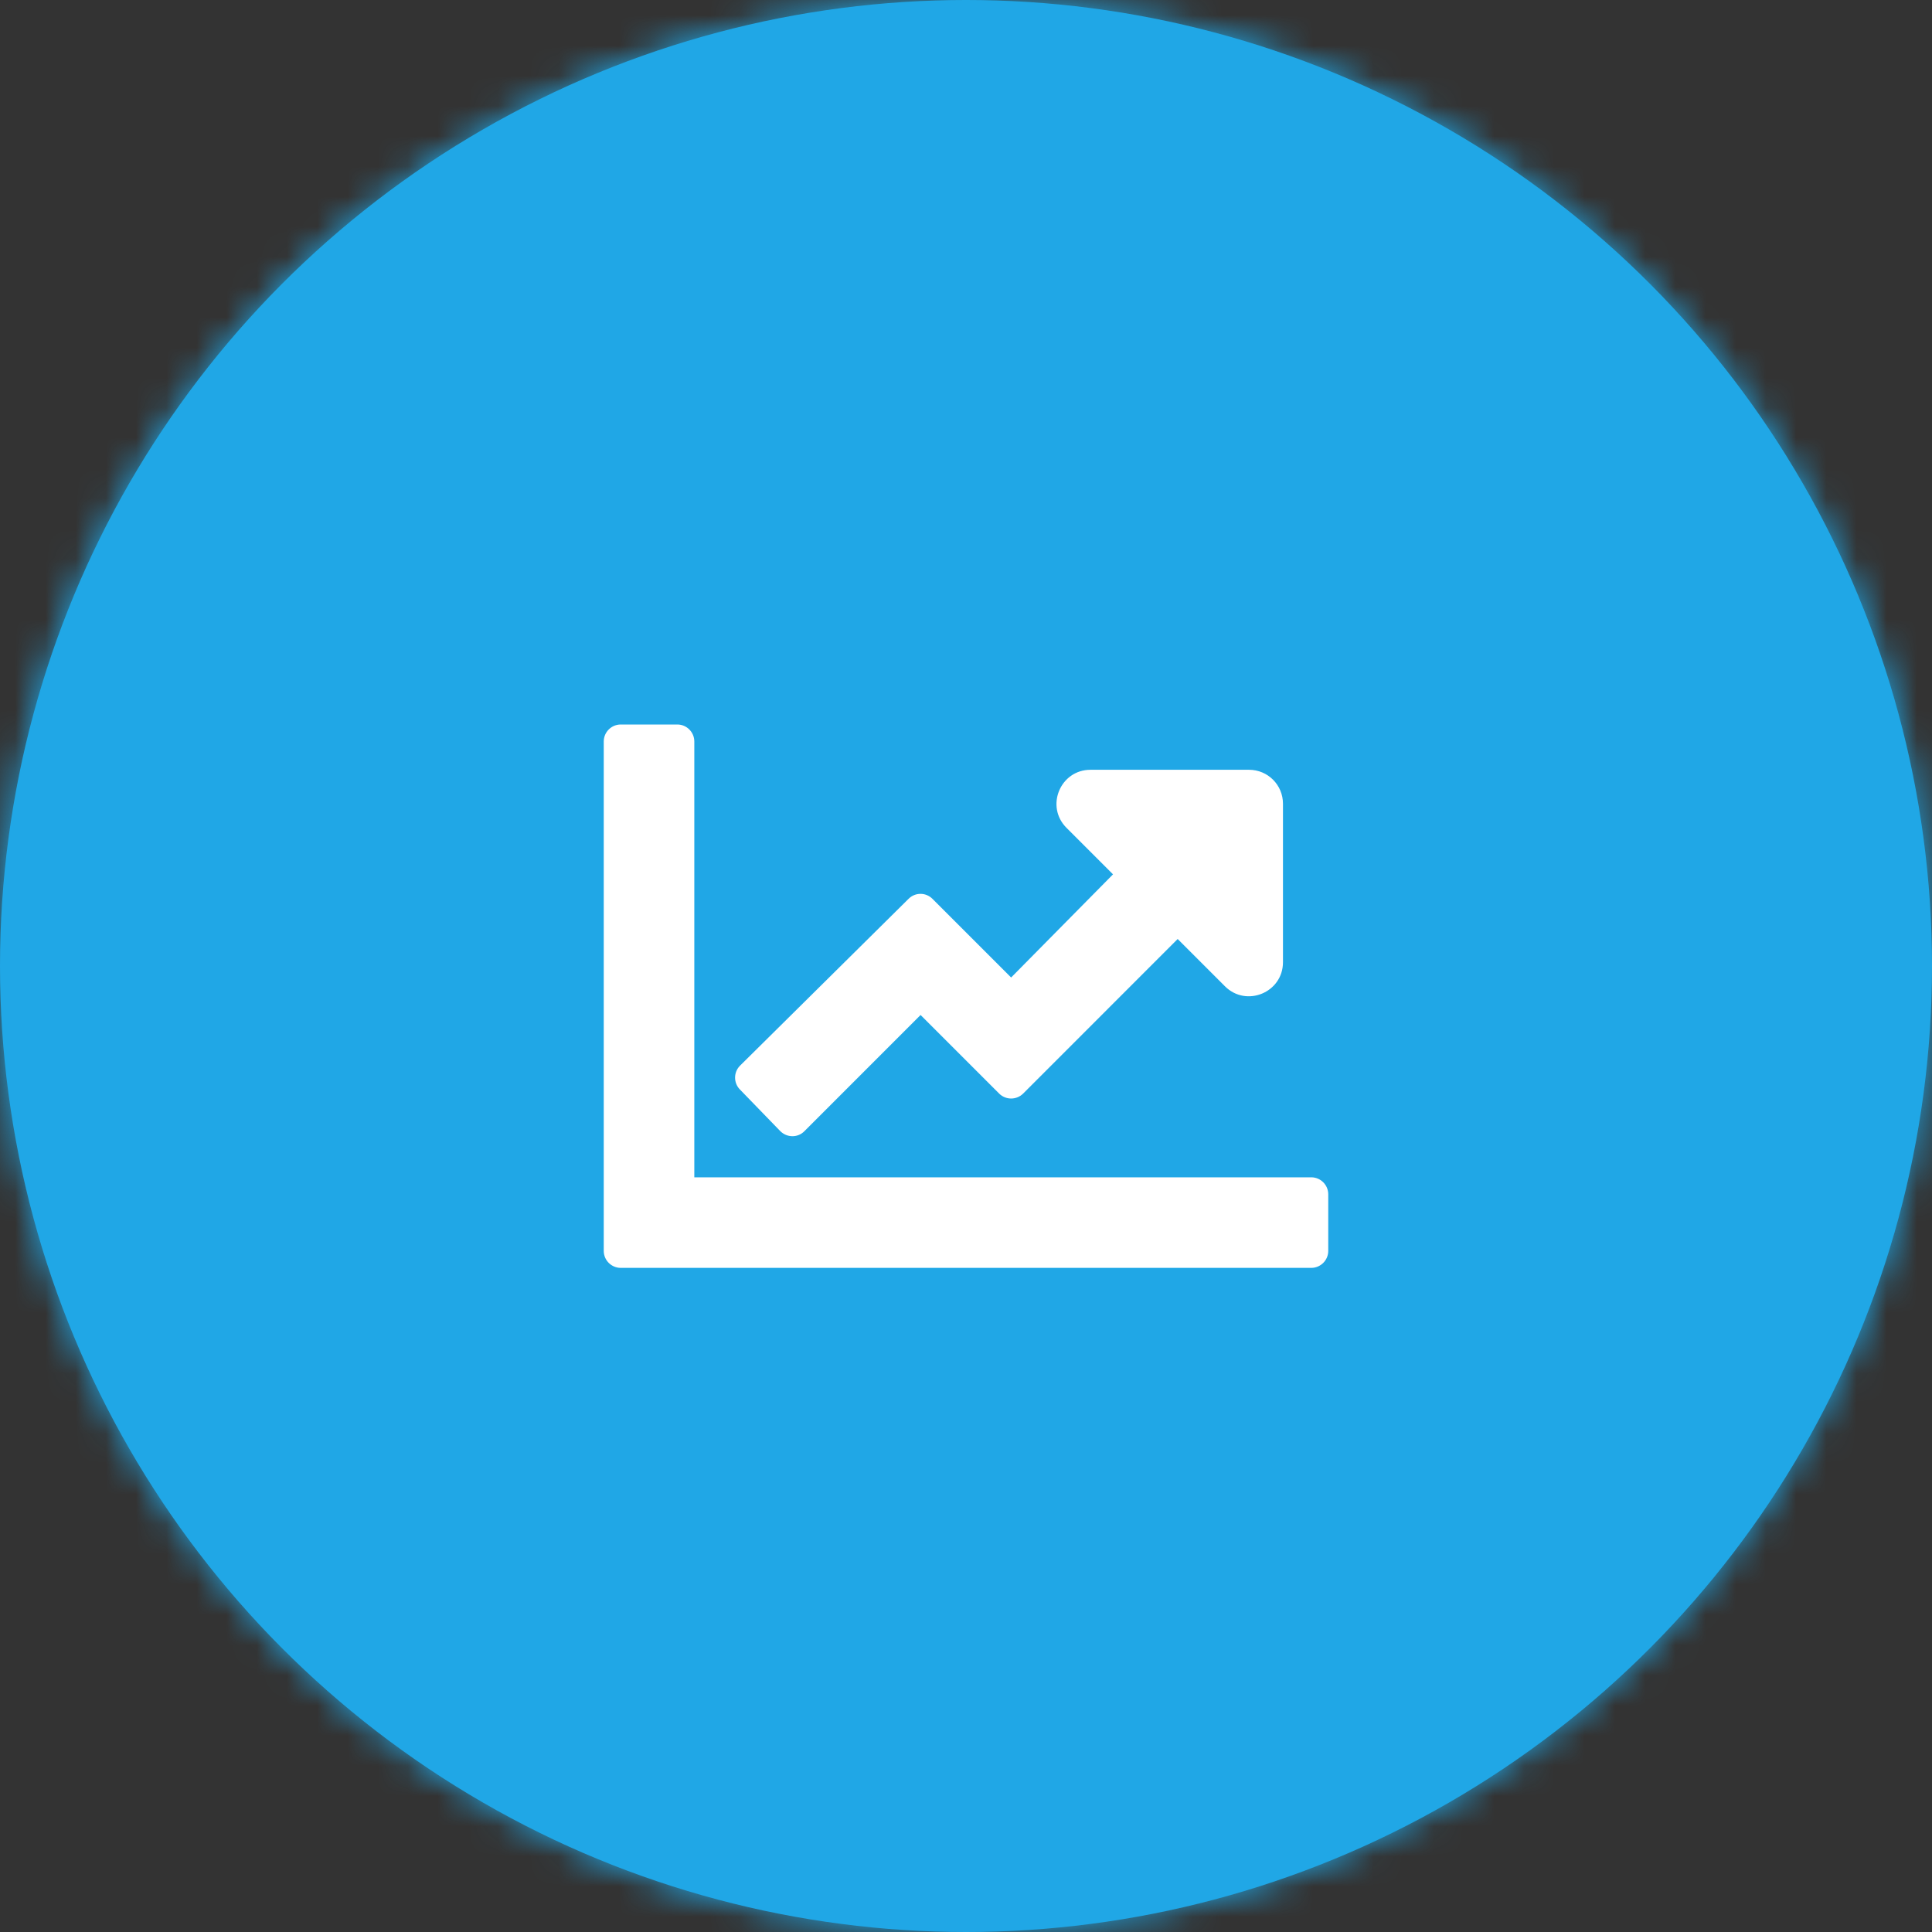 <?xml version="1.0" encoding="UTF-8"?>
<svg width="64px" height="64px" viewBox="0 0 64 64" version="1.1" xmlns="http://www.w3.org/2000/svg" xmlns:xlink="http://www.w3.org/1999/xlink">
    <rect x="0" y="0" width="64" height="64" fill="#333333" stroke="none"/>
    <!-- Generator: Sketch 54 (76480) - https://sketchapp.com -->
    <title>Campaign Assessment</title>
    <desc>Created with Sketch.</desc>
    <defs>
        <circle id="path-1" cx="32" cy="32" r="32"></circle>
    </defs>
    <g id="Desktop_PPC-Management" stroke="none" stroke-width="1" fill="none" fill-rule="evenodd">
        <g id="PPC-Management-Ungated" transform="translate(-687, -3424)">
            <g id="What's-Included-in-our-PPC-Services" transform="translate(-16, 3176)">
                <g id="Icons" transform="translate(236, 248)">
                    <g id="Campaign-Assessment" transform="translate(341, 0)">
                        <g id="Circle-with-Icon" transform="translate(126, 0)">
                            <mask id="mask-2" fill="white">
                                <use xlink:href="#path-1"></use>
                            </mask>
                            <use id="Mask" fill="#20A7E6" fill-rule="evenodd" xlink:href="#path-1"></use>
                            <g id="Color/Light-Blue" mask="url(#mask-2)" fill="#20A7E6" fill-rule="evenodd">
                                <polygon id="Rectangle" transform="translate(32, 32) rotate(-90) translate(-32, -32) " points="2.66453526e-15 2.4492936e-16 64 2.4492936e-16 64 64 2.66453526e-15 64"></polygon>
                            </g>
                            <g id="Icon/Filled/Chart-Line/White" mask="url(#mask-2)" fill="#FFFFFF" fill-rule="nonzero">
                                <g transform="translate(20, 20)" id="Shape">
                                    <path d="M23.438,19 C23.747,19 24,19.253 24,19.562 L24,21.438 C24,21.747 23.747,22 23.438,22 L0.562,22 C0.253,22 0,21.747 0,21.438 L0,4.562 C0,4.253 0.253,4 0.562,4 L2.438,4 C2.747,4 3,4.253 3,4.562 L3,19 L23.438,19 Z M21.375,5.5 L16.125,5.5 C15.122,5.5 14.62,6.714 15.328,7.422 L16.87,8.964 L13.495,12.381 L10.889,9.775 C10.669,9.555 10.317,9.555 10.097,9.775 L4.519,15.297 C4.298,15.512 4.294,15.869 4.509,16.089 L5.845,17.467 C6.066,17.692 6.427,17.697 6.647,17.472 L10.495,13.623 L13.097,16.225 C13.317,16.445 13.673,16.445 13.894,16.225 L19.012,11.106 L20.578,12.672 C21.286,13.38 22.5,12.878 22.5,11.875 L22.5,6.625 C22.5,6.002 21.998,5.5 21.375,5.5 Z"></path>
                                </g>
                            </g>
                        </g>
                    </g>
                </g>
            </g>
        </g>
    </g>
</svg>